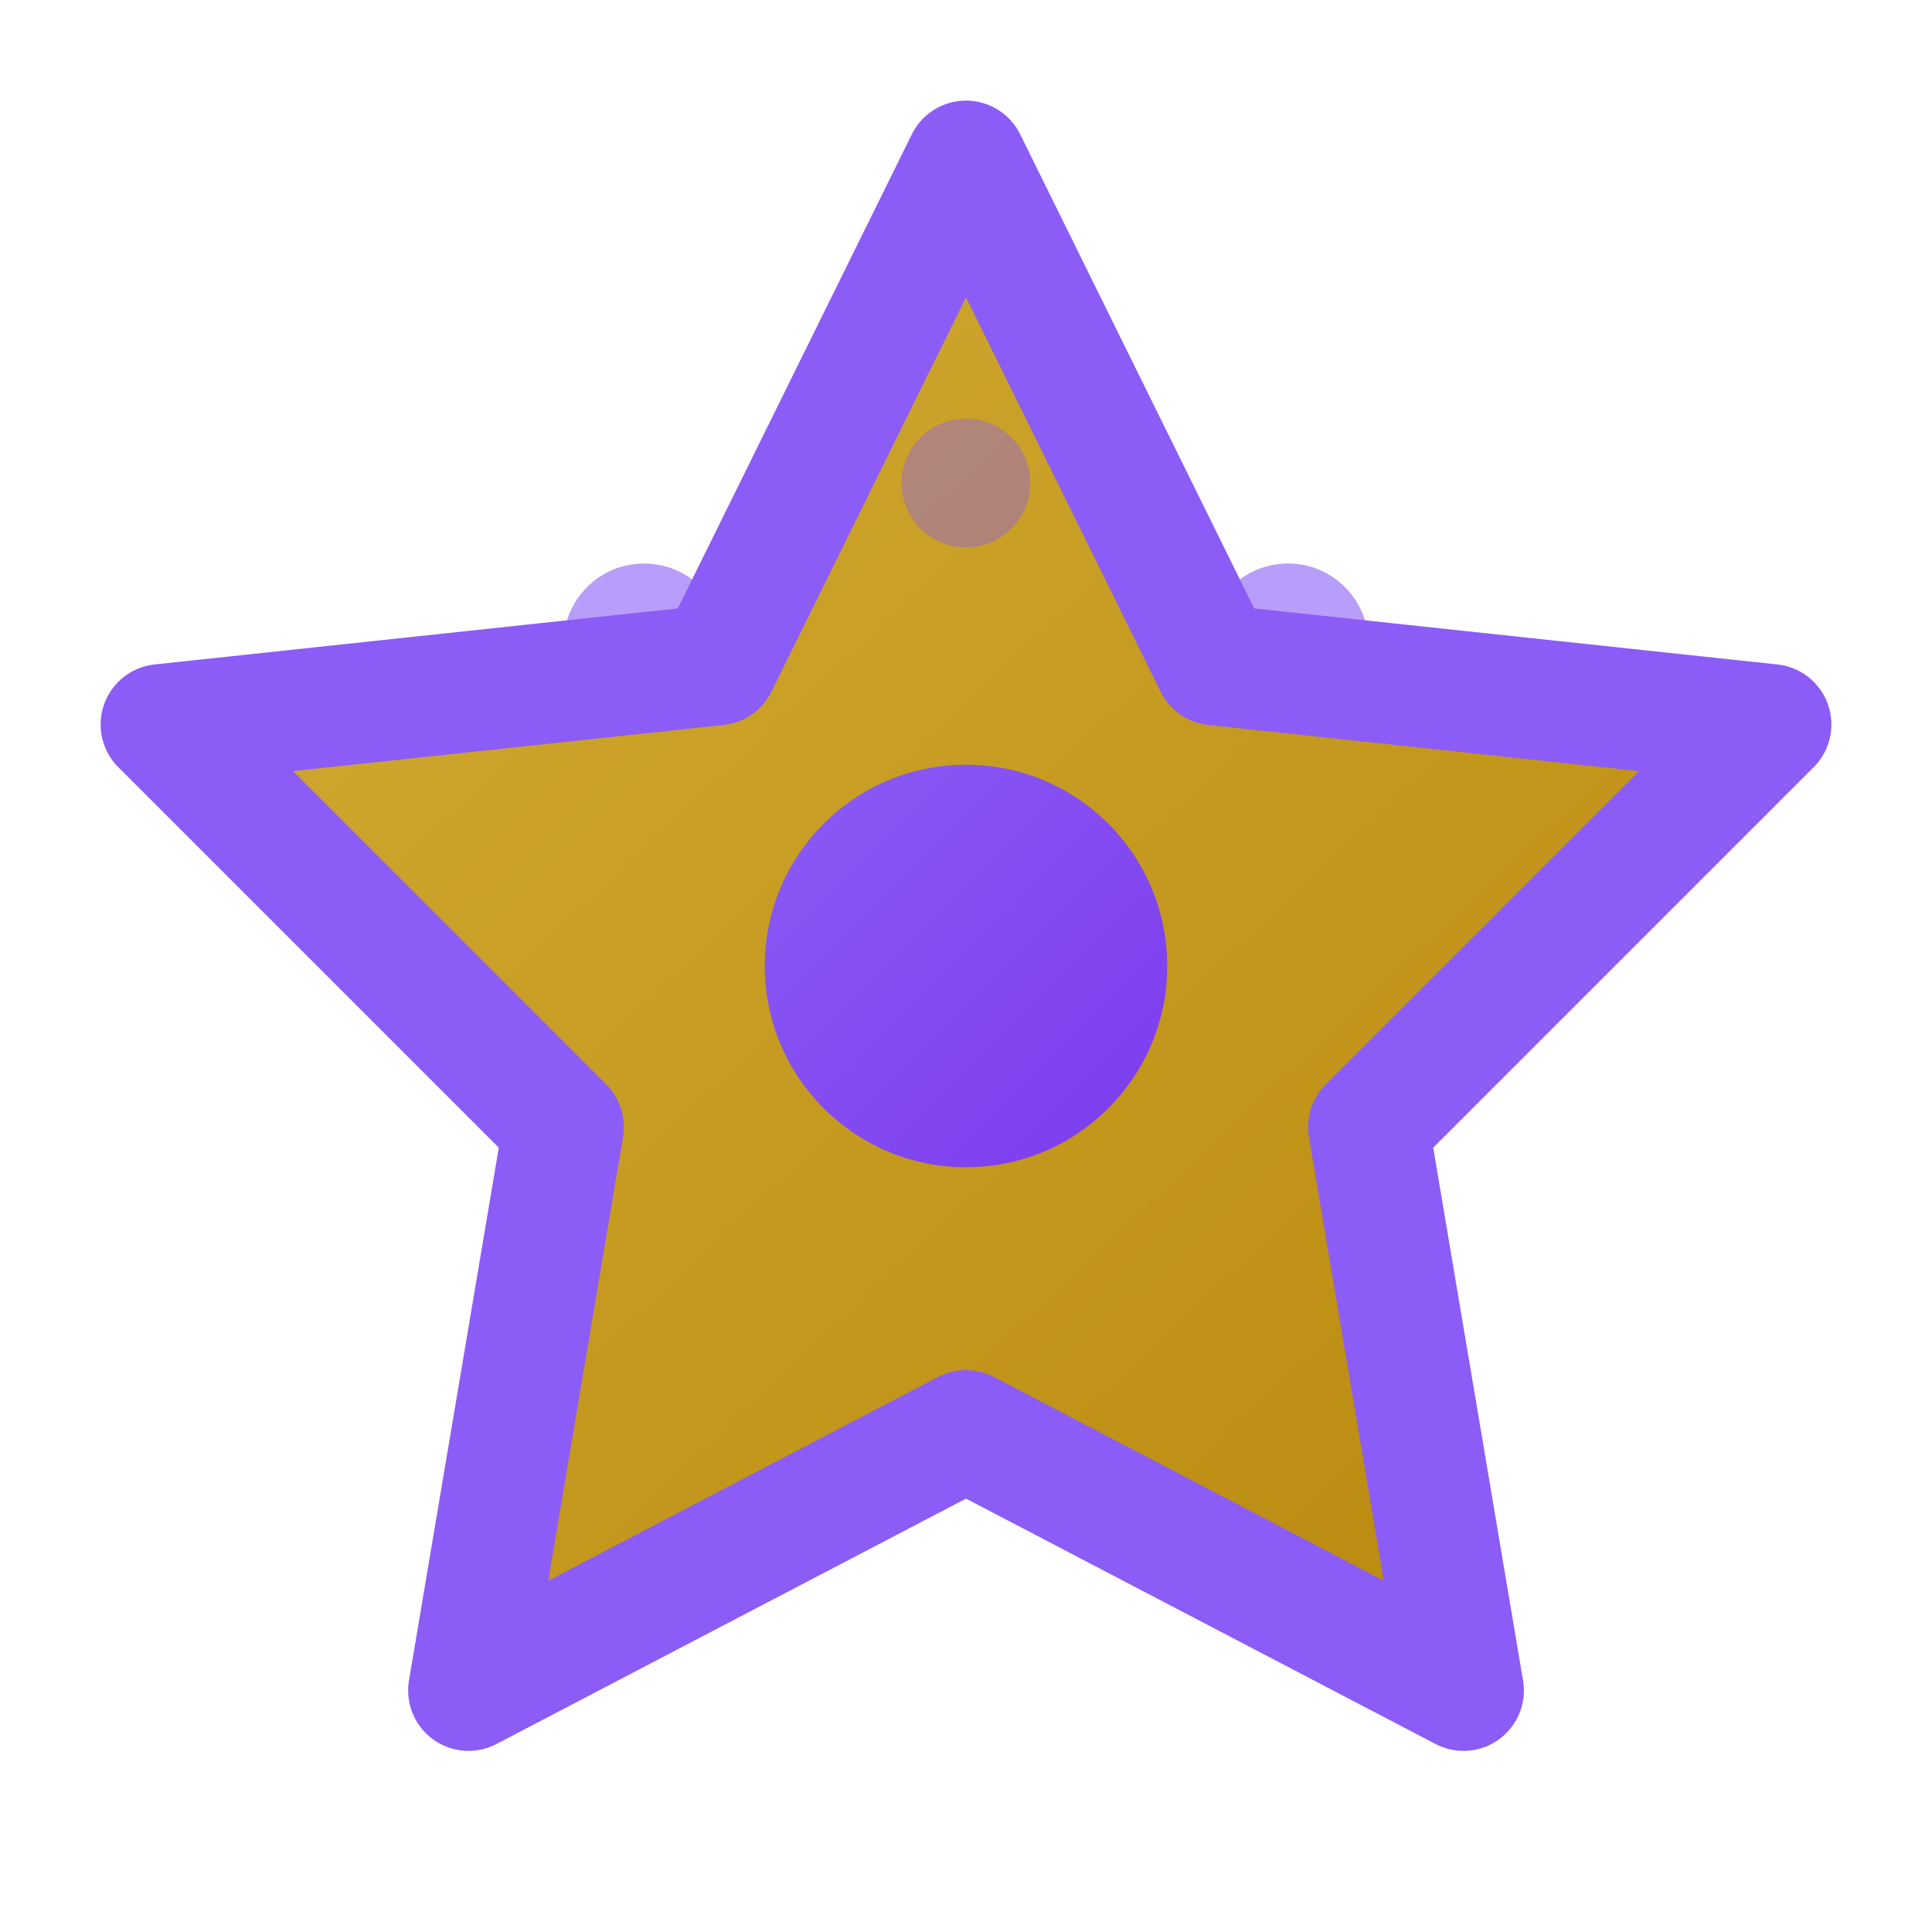 <svg width="32" height="32" viewBox="0 0 24 24" fill="none" xmlns="http://www.w3.org/2000/svg">
  <defs>
    <linearGradient id="crownGradient" x1="0%" y1="0%" x2="100%" y2="100%">
      <stop offset="0%" style="stop-color:#D4AF37;stop-opacity:1" />
      <stop offset="100%" style="stop-color:#B8860B;stop-opacity:1" />
    </linearGradient>
    <linearGradient id="gemGradient" x1="0%" y1="0%" x2="100%" y2="100%">
      <stop offset="0%" style="stop-color:#8B5CF6;stop-opacity:1" />
      <stop offset="100%" style="stop-color:#7C3AED;stop-opacity:1" />
    </linearGradient>
  </defs>
  
  <!-- Crown base -->
  <path d="M12 2L15.09 8.26L22 9L17 14L18.18 21L12 17.77L5.82 21L7 14L2 9L8.91 8.26L12 2Z" 
        fill="url(#crownGradient)" 
        stroke="#8B5CF6" 
        stroke-width="1.5" 
        stroke-linejoin="round"/>
  
  <!-- Central gem -->
  <circle cx="12" cy="12" r="2.5" fill="url(#gemGradient)"/>
  
  <!-- Small decorative dots -->
  <circle cx="8" cy="8" r="1" fill="#8B5CF6" opacity="0.6"/>
  <circle cx="16" cy="8" r="1" fill="#8B5CF6" opacity="0.6"/>
  <circle cx="12" cy="6" r="0.8" fill="#8B5CF6" opacity="0.4"/>
</svg>
